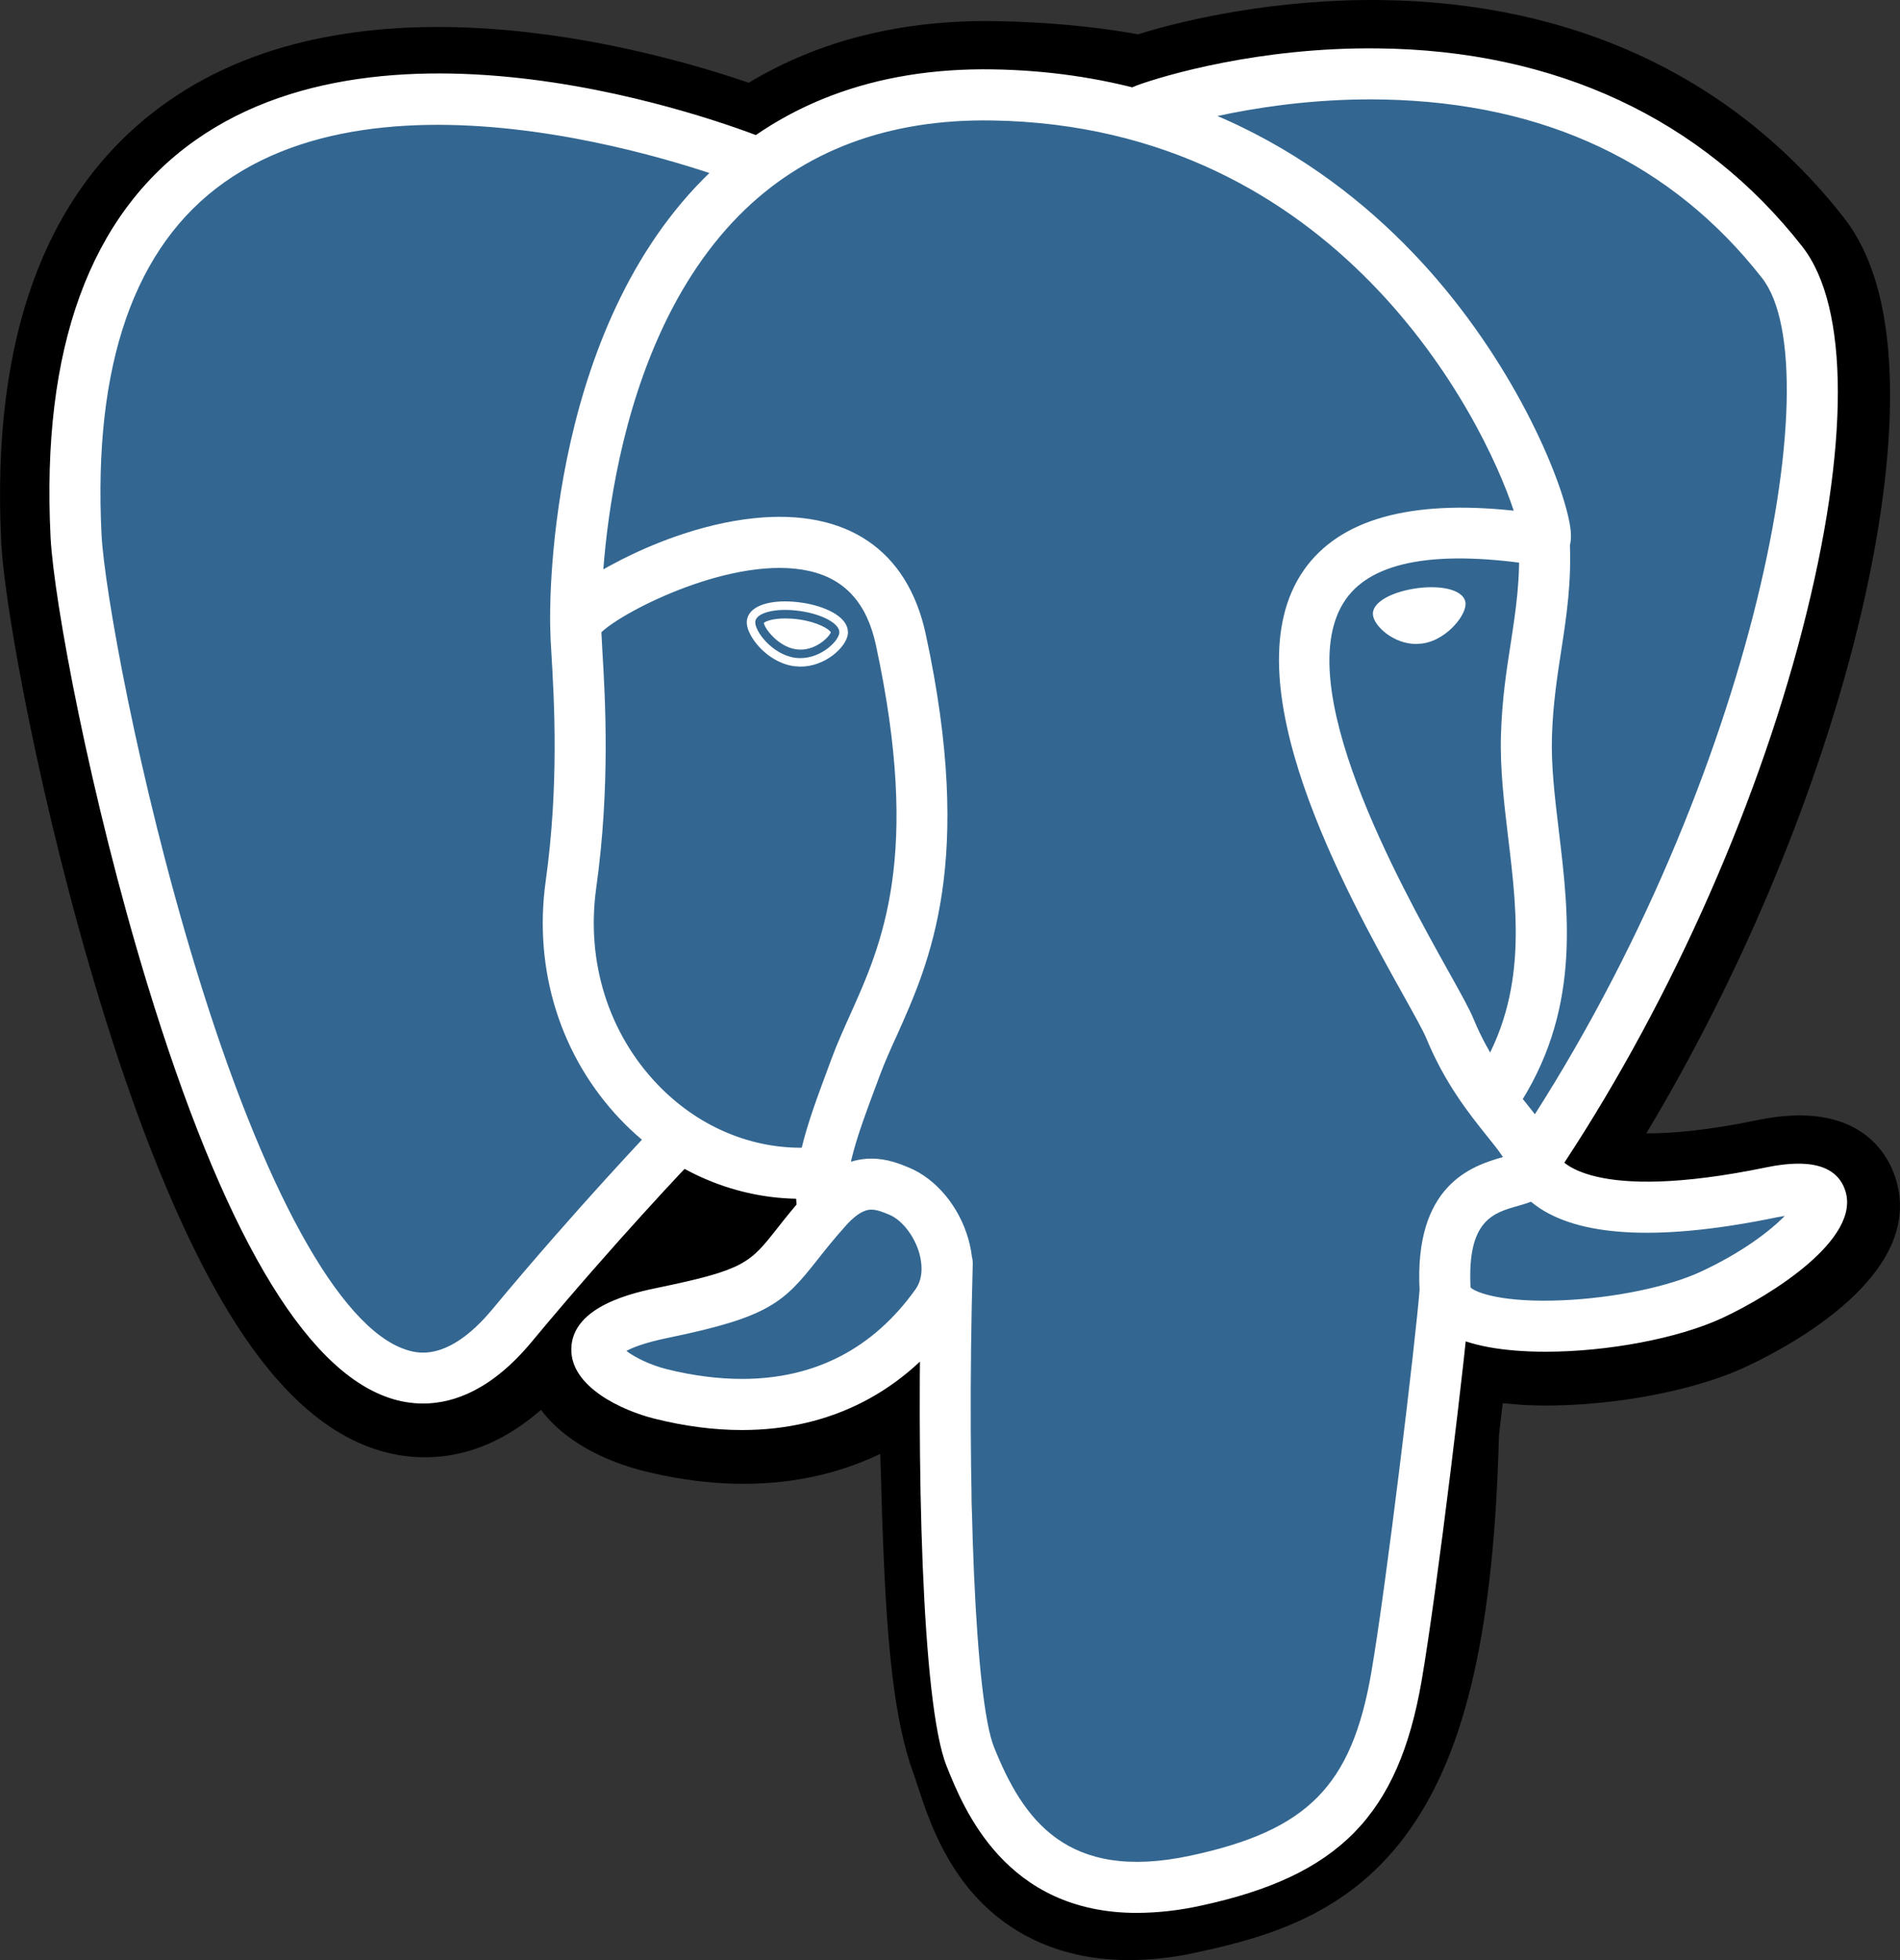 <?xml version="1.0" encoding="utf-8"?>
<!-- Generator: Adobe Illustrator 16.0.0, SVG Export Plug-In . SVG Version: 6.00 Build 0)  -->
<!DOCTYPE svg PUBLIC "-//W3C//DTD SVG 1.1//EN" "http://www.w3.org/Graphics/SVG/1.1/DTD/svg11.dtd">
<svg version="1.1" id="Layer_1" xmlns="http://www.w3.org/2000/svg" xmlns:xlink="http://www.w3.org/1999/xlink" x="0px" y="0px"
	 width="65.354px" height="67.396px" viewBox="0 0 65.354 67.396" enable-background="new 0 0 65.354 67.396" xml:space="preserve">
<rect x="0" y="0" width="65.354" height="67.396" fill="#333333" stroke="none"/>
<path d="M48.929,49.163c0.433-3.592,0.304-4.121,2.981-3.539l0.679,0.061c2.058,0.094,4.751-0.33,6.333-1.066
	c3.405-1.58,5.425-4.221,2.067-3.527c-7.661,1.582-8.187-1.012-8.187-1.012c8.089-12.001,11.469-27.234,8.551-30.964
	C53.393-1.056,39.615,3.753,39.385,3.879l-0.074,0.015c-1.514-0.314-3.206-0.502-5.109-0.533c-3.467-0.057-6.097,0.91-8.092,2.423
	c0,0-24.58-10.128-23.437,12.734c0.243,4.863,6.971,36.802,14.994,27.155c2.934-3.527,5.768-6.51,5.768-6.51
	c1.408,0.934,3.093,1.41,4.861,1.242l0.136-0.119c-0.042,0.439-0.023,0.867,0.055,1.373c-2.065,2.313-1.458,2.717-5.592,3.566
	c-4.182,0.863-1.724,2.398-0.121,2.797c1.944,0.488,6.441,1.176,9.482-3.08l-0.121,0.486c0.811,0.65,0.756,4.662,0.871,7.531
	c0.115,2.867,0.308,5.545,0.892,7.123c0.585,1.578,1.274,5.643,6.708,4.479C45.143,63.589,48.613,62.188,48.929,49.163"/>
<path d="M38.836,67.396c-2.403,0-3.967-0.928-4.919-1.824c-1.434-1.354-2.003-3.1-2.343-4.139l-0.147-0.436
	c-0.683-1.848-0.914-4.508-1.051-7.934c-0.022-0.535-0.039-1.07-0.054-1.605c-0.01-0.41-0.025-0.926-0.045-1.465
	c-0.866,0.412-1.785,0.701-2.731,0.863c-1.692,0.289-3.514,0.195-5.411-0.279c-1.341-0.336-2.732-1.029-3.525-2.102
	c-2.313,2.025-4.518,1.75-5.719,1.35c-2.12-0.709-4.018-2.693-5.801-6.074c-1.269-2.404-2.498-5.541-3.65-9.318
	c-2.01-6.579-3.284-13.509-3.397-15.784c-0.356-7.12,1.56-12.214,5.696-15.135c6.525-4.609,16.412-1.899,20.016-0.669
	c2.423-1.459,5.271-2.17,8.49-2.118c1.729,0.028,3.376,0.18,4.905,0.452c1.595-0.502,4.747-1.221,8.353-1.177
	c6.646,0.079,12.153,2.669,15.926,7.49c2.69,3.44,1.361,10.663,0.327,14.662c-1.452,5.625-4,11.608-7.129,16.816
	c0.851,0.006,2.081-0.096,3.831-0.457c3.452-0.713,4.46,1.137,4.733,1.967c1.099,3.324-3.671,5.836-5.16,6.527
	c-1.907,0.885-5.015,1.424-7.562,1.305l-0.112-0.006l-0.668-0.059l-0.066,0.557l-0.063,0.545
	c-0.173,6.602-1.115,10.783-3.056,13.545c-2.032,2.896-4.859,3.707-7.35,4.24C40.393,67.306,39.615,67.392,38.836,67.396
	L38.836,67.396z M33.779,43.372c1.553,1.24,1.688,3.576,1.809,7.941c0.016,0.543,0.028,1.059,0.048,1.543
	c0.059,1.455,0.197,4.869,0.729,6.311c0.076,0.205,0.145,0.412,0.215,0.631c0.595,1.826,0.896,2.74,3.471,2.188
	c2.163-0.463,3.275-0.879,4.144-2.117c1.267-1.803,1.974-5.426,2.104-10.77l2.631,0.063l-2.614-0.313l0.077-0.652
	c0.251-2.148,0.432-3.705,1.87-4.73c1.152-0.826,2.467-0.744,3.515-0.557c-1.151-0.867-1.469-1.889-1.555-2.307l-0.22-1.08
	l0.617-0.916c3.553-5.271,6.48-11.747,8.037-17.771c1.599-6.189,1.11-9.477,0.625-10.097c-6.454-8.245-17.643-4.842-18.811-4.455
	l-0.199,0.108l-0.99,0.184L38.773,6.47c-1.396-0.29-2.951-0.45-4.616-0.477c-2.618-0.044-4.728,0.574-6.459,1.887l-1.199,0.91
	l-1.395-0.574C22.129,7,13.382,4.553,8.77,7.821C6.207,9.635,5.04,13.189,5.3,18.387c0.086,1.715,1.252,8.21,3.173,14.511
	c2.658,8.705,5.072,11.597,6.082,11.933c0.174,0.059,0.631-0.297,1.087-0.842c2.955-3.555,5.765-6.516,5.882-6.641l1.525-1.604
	l1.842,1.225c0.741,0.492,1.561,0.773,2.402,0.824l4.394-3.746l-0.636,6.496c-0.015,0.146-0.022,0.344,0.035,0.713l0.191,1.23
	l-0.829,0.928l-0.095,0.107l2.414,1.115L33.779,43.372z"/>
<path fill="#336791" d="M60.991,41.091c-7.661,1.582-8.188-1.012-8.188-1.012c8.09-12.002,11.469-27.236,8.551-30.965
	C53.393-1.057,39.615,3.753,39.385,3.879l-0.074,0.013c-1.514-0.313-3.206-0.5-5.109-0.531c-3.469-0.057-6.097,0.909-8.092,2.421
	c0,0-24.58-10.127-23.438,12.736c0.243,4.863,6.973,36.802,14.996,27.155c2.933-3.527,5.767-6.51,5.767-6.51
	c1.407,0.934,3.092,1.41,4.859,1.242l0.137-0.119c-0.041,0.439-0.021,0.867,0.055,1.373c-2.066,2.313-1.459,2.717-5.592,3.566
	c-4.182,0.863-1.725,2.398-0.121,2.797c1.944,0.488,6.443,1.176,9.483-3.08l-0.122,0.486c0.81,0.65,1.38,4.221,1.283,7.459
	c-0.094,3.238-0.16,5.459,0.479,7.195s1.273,5.643,6.706,4.479c4.54-0.973,6.893-3.494,7.22-7.699
	c0.233-2.988,0.758-2.547,0.792-5.221l0.422-1.266c0.485-4.053,0.078-5.359,2.875-4.752l0.679,0.061
	c2.058,0.094,4.753-0.33,6.335-1.066C62.329,43.038,64.348,40.397,60.991,41.091z"/>
<path fill="#FFFFFF" d="M39.109,65.774c-4.529,0-5.963-3.586-6.551-5.053c-0.858-2.148-1.045-10.49-0.854-17.33
	c0.028-0.486,0.442-0.855,0.926-0.828c0.466,0.027,0.83,0.41,0.83,0.877c-0.221,7.889,0.092,15.037,0.729,16.629
	c0.993,2.48,2.497,4.648,6.752,3.738c4.041-0.865,5.554-2.398,6.228-6.303c0.517-2.998,1.538-11.525,1.665-13.211
	c0.036-0.482,0.457-0.844,0.939-0.809c0.484,0.037,0.848,0.457,0.811,0.941l0,0c-0.13,1.75-1.148,10.262-1.686,13.375
	c-0.798,4.613-2.853,6.709-7.589,7.723C40.587,65.685,39.85,65.769,39.109,65.774z M14.555,48.259c-0.395,0-0.789-0.066-1.164-0.193
	c-2.943-0.98-5.742-5.771-8.328-14.24C3.096,27.379,1.85,20.652,1.739,18.467C1.416,11.983,3.085,7.398,6.702,4.835
	c7.155-5.07,19.193-0.242,19.702-0.034c0.447,0.188,0.658,0.701,0.471,1.149c-0.185,0.442-0.689,0.653-1.137,0.477v0
	C25.624,6.378,14.082,1.755,7.715,6.27c-3.094,2.193-4.513,6.267-4.223,12.109c0.092,1.842,1.257,8.409,3.249,14.935
	c2.308,7.56,4.935,12.33,7.204,13.087c0.357,0.119,1.441,0.48,2.993-1.385c2.918-3.51,5.598-6.311,5.625-6.34
	c0.349-0.338,0.906-0.328,1.243,0.02c0.319,0.33,0.33,0.85,0.025,1.195c-0.027,0.025-2.667,2.787-5.544,6.248
	C16.927,47.776,15.619,48.259,14.555,48.259z M52.747,40.86c-0.482,0.002-0.876-0.391-0.876-0.873c0-0.178,0.051-0.35,0.15-0.494
	C60.197,27.36,63.068,12.7,60.609,9.56c-3.095-3.954-7.463-6.018-12.985-6.137c-4.089-0.088-7.341,0.956-7.87,1.139L39.62,4.615
	c-0.532,0.168-0.943-0.125-1.097-0.467c-0.184-0.405-0.035-0.883,0.346-1.114l0.236-0.097L39.094,2.94l0.012-0.004
	c0.904-0.33,4.203-1.32,8.291-1.272c6.109,0.063,11.157,2.42,14.596,6.814c1.627,2.079,1.631,6.869,0.01,13.141
	c-1.65,6.395-4.76,13.268-8.525,18.855C53.314,40.718,53.041,40.862,52.747,40.86z M53.166,46.478c-1.396,0-2.647-0.195-3.396-0.646
	c-0.771-0.459-0.918-1.088-0.938-1.42c-0.211-3.691,1.826-4.334,2.866-4.627c-0.144-0.219-0.35-0.477-0.565-0.742
	c-0.604-0.756-1.434-1.793-2.073-3.344c-0.099-0.24-0.412-0.805-0.776-1.457c-1.969-3.529-6.067-10.876-3.435-14.64
	c1.218-1.741,3.644-2.426,7.218-2.043c-1.053-3.202-6.059-13.221-17.935-13.417c-3.573-0.06-6.505,1.039-8.706,3.261
	c-4.929,4.979-4.749,13.986-4.747,14.076c0.012,0.483-0.37,0.887-0.855,0.899c-0.484,0.014-0.888-0.369-0.899-0.854
	c-0.013-0.4-0.195-9.852,5.255-15.357c2.552-2.576,5.909-3.848,9.979-3.782C41.76,2.511,46.65,6.374,49.416,9.593
	c3.013,3.508,4.491,7.378,4.612,8.669c0.091,0.959-0.599,1.152-0.737,1.181l-0.316,0.007c-3.508-0.561-5.757-0.171-6.686,1.159
	c-2.003,2.86,1.871,9.809,3.527,12.778c0.422,0.757,0.728,1.303,0.866,1.641c0.545,1.318,1.253,2.203,1.821,2.916
	c0.502,0.627,0.936,1.168,1.093,1.807c0.07,0.127,1.095,1.639,7.162,0.387c1.522-0.314,2.435-0.047,2.712,0.797
	c0.549,1.658-2.529,3.594-4.232,4.385C57.71,46.028,55.273,46.478,53.166,46.478z M50.582,44.267
	c0.193,0.193,1.157,0.529,3.15,0.443c1.772-0.076,3.645-0.461,4.767-0.982c1.438-0.668,2.396-1.412,2.892-1.92l-0.276,0.049
	c-3.88,0.801-6.625,0.695-8.157-0.316c-0.102-0.068-0.201-0.141-0.297-0.221c-0.165,0.064-0.32,0.107-0.429,0.139
	C51.362,41.702,50.463,41.954,50.582,44.267z M25.52,49.171c-0.964,0-1.979-0.133-3.015-0.393c-1.073-0.268-2.884-1.076-2.854-2.404
	c0.031-1.488,2.196-1.936,3.012-2.104c2.946-0.607,3.137-0.85,4.059-2.018c0.268-0.342,0.603-0.764,1.058-1.275
	c0.676-0.754,1.415-1.139,2.195-1.139c0.545,0,0.992,0.186,1.286,0.307c0.938,0.389,1.724,1.33,2.047,2.457
	c0.288,1.016,0.149,1.994-0.393,2.754C31.133,47.853,28.576,49.171,25.52,49.171L25.52,49.171z M21.546,46.45
	c0.264,0.205,0.795,0.479,1.385,0.627c0.897,0.223,1.769,0.336,2.589,0.336c2.5,0,4.508-1.035,5.967-3.076
	c0.305-0.426,0.213-0.965,0.132-1.252c-0.171-0.594-0.595-1.137-1.03-1.318c-0.236-0.1-0.434-0.174-0.614-0.174
	c-0.097,0-0.39,0-0.887,0.557c-0.42,0.467-0.721,0.85-0.988,1.188c-1.146,1.455-1.67,1.951-5.081,2.654
	C22.184,46.161,21.759,46.335,21.546,46.45L21.546,46.45z M28.296,42.401c-0.434,0-0.802-0.316-0.868-0.744
	c-0.021-0.146-0.035-0.293-0.044-0.439c-2.235-0.043-4.394-1.002-6.029-2.711c-2.07-2.16-3.013-5.153-2.585-8.21
	c0.465-3.321,0.29-6.252,0.197-7.827c-0.023-0.324-0.037-0.648-0.043-0.974c0.002-0.277,0.008-1.015,2.469-2.262
	c0.876-0.445,2.633-1.219,4.551-1.417c3.178-0.328,5.273,1.087,5.898,3.986c1.693,7.828,0.134,11.289-1.001,13.817
	c-0.216,0.471-0.413,0.916-0.574,1.346l-0.142,0.381c-0.601,1.611-1.121,3.004-0.961,4.045c0.072,0.479-0.254,0.926-0.735,1.002
	L28.296,42.401z M20.686,21.739l0.033,0.627c0.098,1.636,0.278,4.681-0.212,8.175c-0.351,2.521,0.418,4.984,2.116,6.753
	c1.34,1.398,3.104,2.17,4.918,2.17h0.036c0.204-0.855,0.542-1.758,0.903-2.73l0.141-0.379c0.182-0.486,0.393-0.957,0.617-1.455
	c1.095-2.433,2.458-5.463,0.889-12.725c-0.311-1.438-1.065-2.271-2.307-2.545C25.275,19.066,21.48,20.981,20.686,21.739z
	 M25.98,21.367c-0.041,0.31,0.571,1.138,1.368,1.25c0.798,0.11,1.48-0.537,1.521-0.847c0.045-0.311-0.567-0.652-1.366-0.763
	C26.707,20.895,26.024,21.056,25.98,21.367z M27.533,22.921l-0.225-0.015c-0.495-0.069-0.996-0.381-1.337-0.835
	c-0.12-0.16-0.317-0.469-0.279-0.746c0.058-0.404,0.55-0.647,1.32-0.647c0.173,0,0.353,0.015,0.533,0.039
	c0.421,0.058,0.813,0.179,1.101,0.341c0.501,0.281,0.538,0.591,0.516,0.754C29.1,22.257,28.387,22.921,27.533,22.921L27.533,22.921z
	 M26.273,21.418c0.024,0.191,0.498,0.823,1.116,0.909l0.142,0.01c0.57,0,0.997-0.448,1.047-0.596c-0.052-0.1-0.42-0.348-1.115-0.445
	c-0.149-0.021-0.301-0.031-0.451-0.031C26.567,21.264,26.33,21.365,26.273,21.418z M50.261,20.733
	c0.044,0.311-0.568,1.139-1.366,1.25c-0.799,0.111-1.48-0.536-1.525-0.847c-0.041-0.31,0.57-0.651,1.369-0.762
	C49.535,20.261,50.217,20.423,50.261,20.733z M48.71,22.142c-0.768,0-1.43-0.598-1.483-0.985c-0.063-0.464,0.701-0.818,1.492-0.928
	c0.172-0.024,0.345-0.038,0.511-0.038c0.682,0,1.132,0.201,1.177,0.522c0.03,0.21-0.129,0.531-0.406,0.82
	c-0.182,0.192-0.564,0.523-1.084,0.595L48.71,22.142L48.71,22.142z M49.229,20.484c-0.152,0-0.31,0.011-0.474,0.033
	c-0.793,0.109-1.263,0.429-1.241,0.6c0.027,0.187,0.533,0.732,1.195,0.732l0.163-0.013c0.433-0.061,0.759-0.342,0.913-0.505
	c0.243-0.256,0.341-0.497,0.328-0.58C50.1,20.646,49.809,20.484,49.229,20.484z M51.41,38.552c-0.484,0-0.877-0.393-0.877-0.879
	c0-0.174,0.052-0.344,0.148-0.488c1.868-2.791,1.527-5.638,1.195-8.39c-0.14-1.174-0.286-2.386-0.247-3.55
	c0.037-1.197,0.188-2.185,0.338-3.142c0.173-1.131,0.337-2.202,0.27-3.471c-0.012-0.485,0.373-0.886,0.858-0.899
	c0.463-0.009,0.855,0.343,0.896,0.805c0.076,1.45-0.109,2.661-0.29,3.833c-0.139,0.903-0.283,1.838-0.318,2.93
	c-0.034,1.03,0.099,2.125,0.238,3.284c0.352,2.927,0.751,6.247-1.48,9.577C51.972,38.415,51.692,38.552,51.41,38.552L51.41,38.552z"
	/>
</svg>
